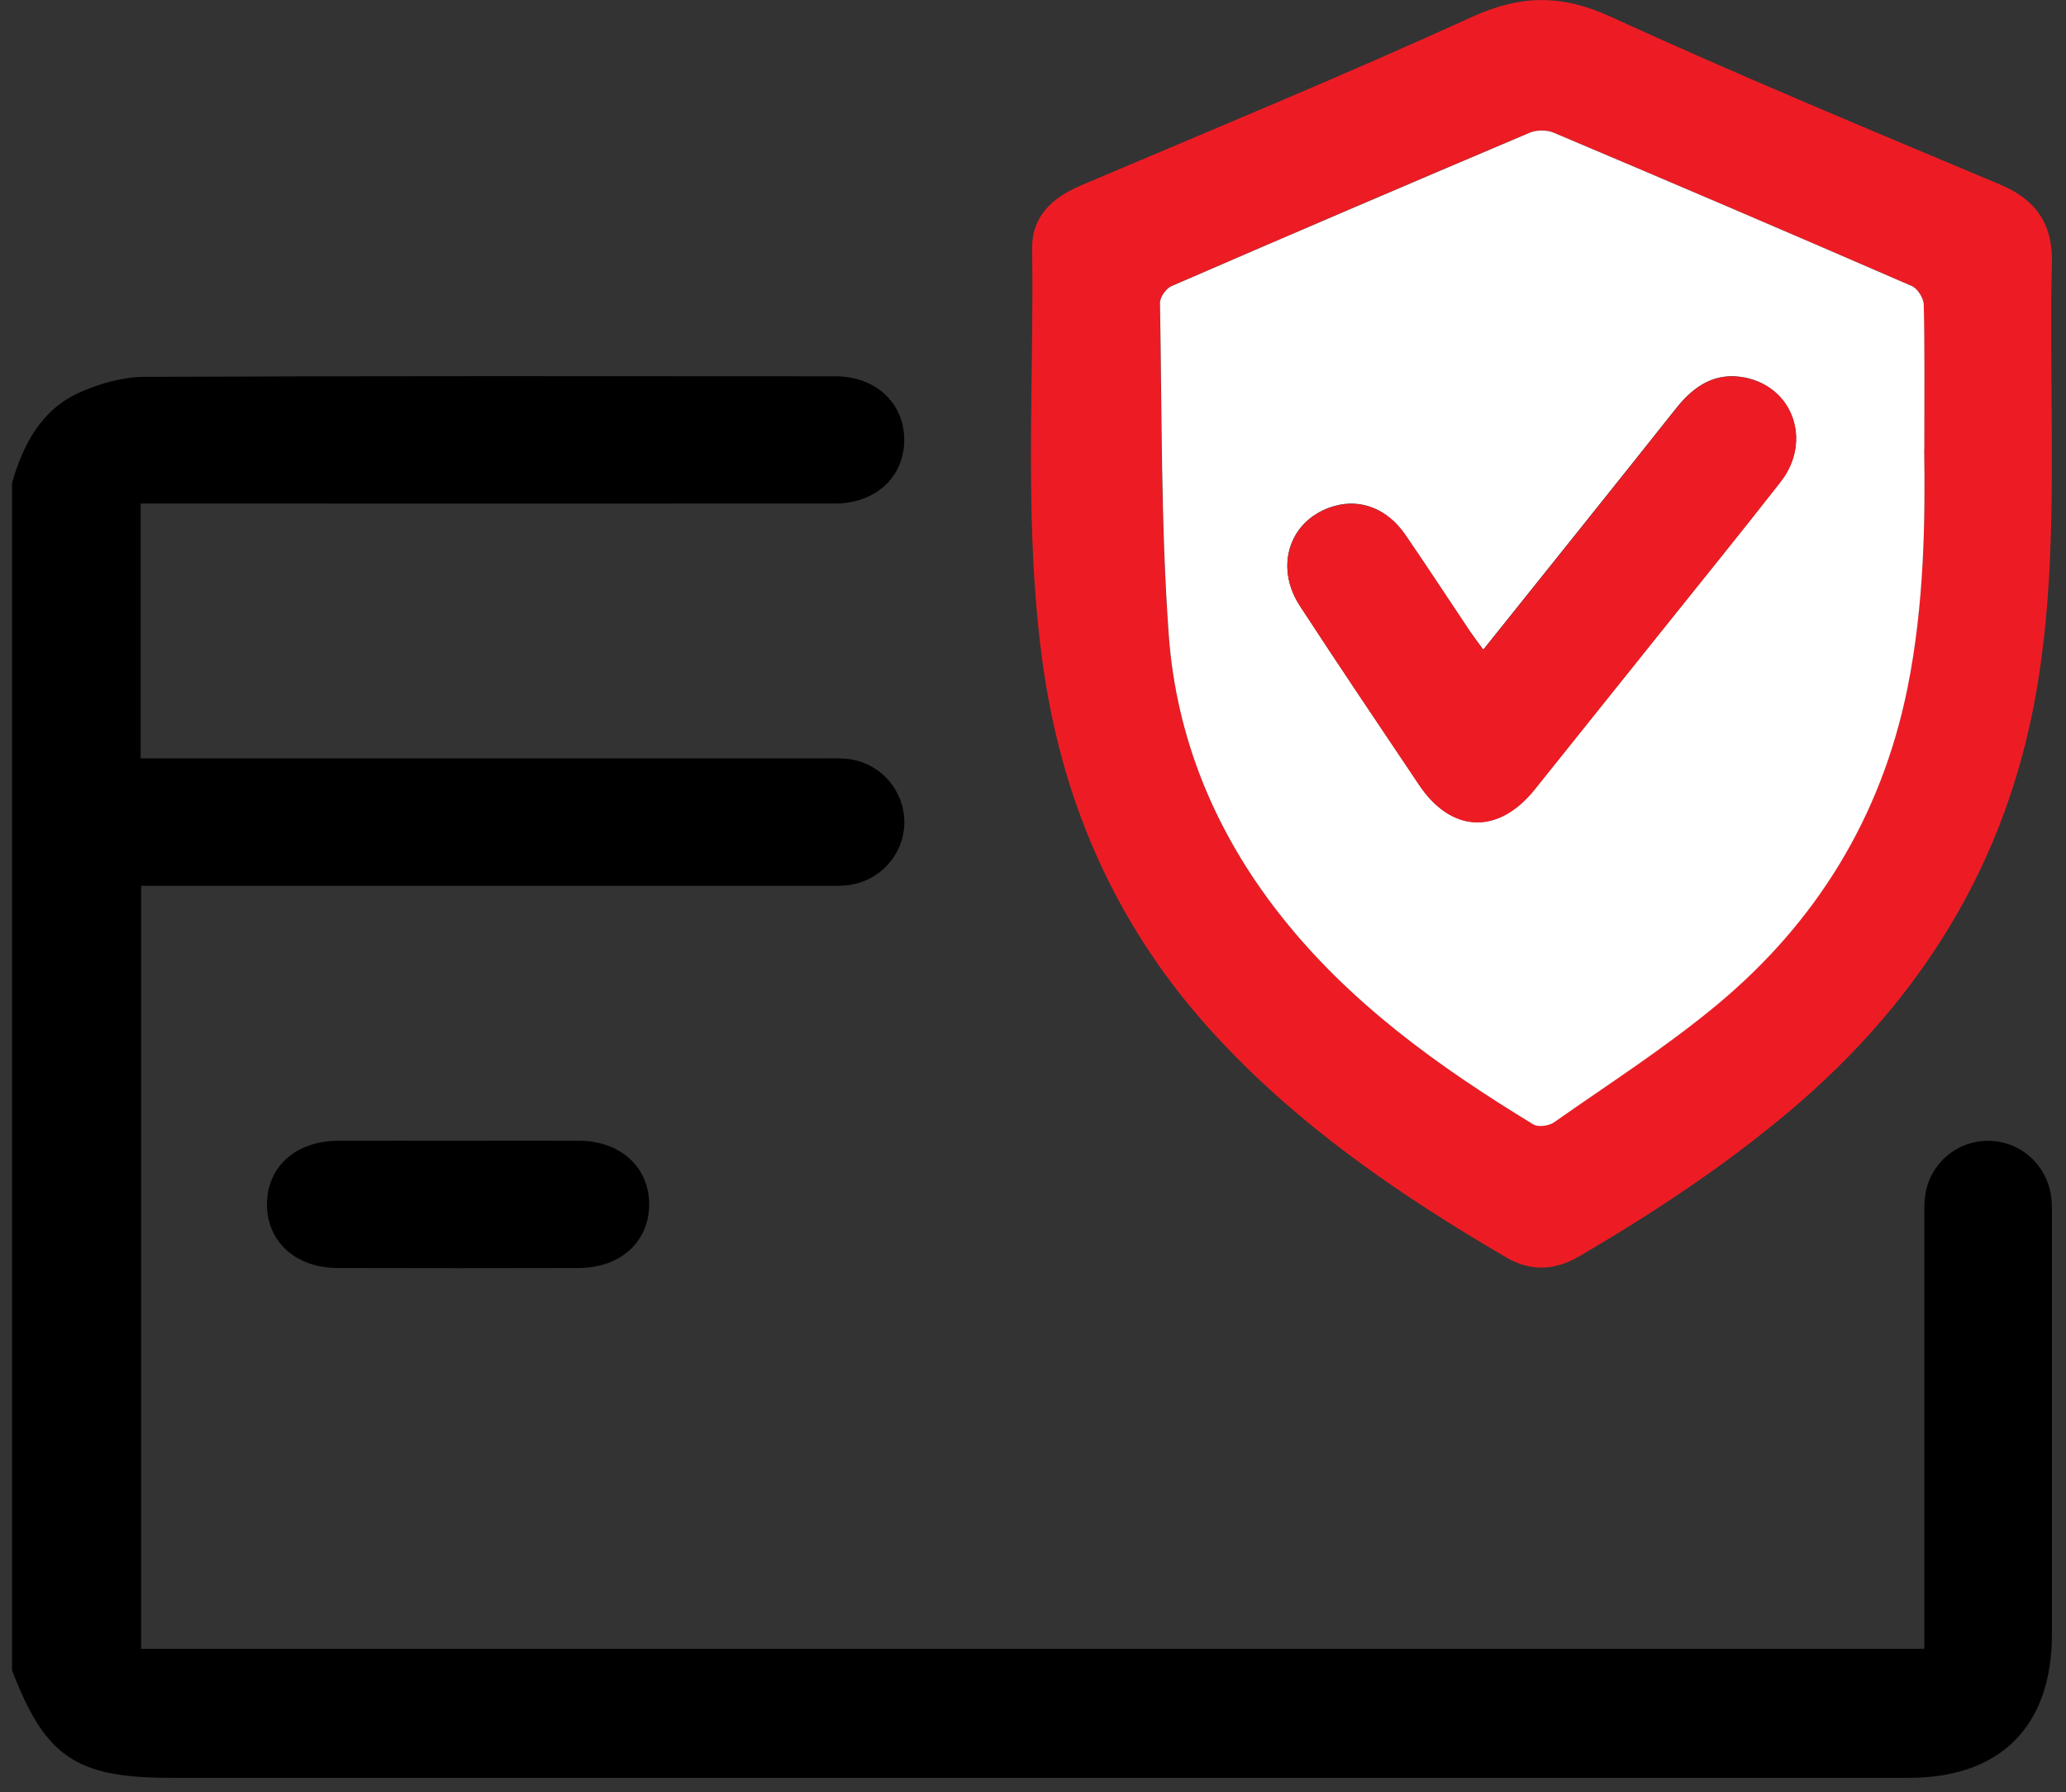 <svg width="98" height="85" viewBox="0 0 98 85" fill="none" xmlns="http://www.w3.org/2000/svg">
<rect x="0" y="0" width="98" height="85" fill="#333333" stroke="none"/>
<g clip-path="url(#clip0_205_1862)">
<path d="M0.561 22.94C1.096 21.064 1.968 19.392 3.846 18.581C4.772 18.181 5.833 17.878 6.834 17.873C17.764 17.824 28.693 17.84 39.622 17.846C41.549 17.846 42.902 19.128 42.892 20.88C42.881 22.632 41.533 23.881 39.59 23.881C29.007 23.886 18.424 23.881 7.841 23.881C7.468 23.881 7.1 23.881 6.672 23.881V35.967H7.82C18.278 35.967 28.731 35.967 39.189 35.967C39.595 35.967 40.017 35.951 40.412 36.021C41.874 36.286 42.919 37.574 42.897 39.039C42.87 40.537 41.739 41.792 40.217 41.981C39.844 42.024 39.465 42.008 39.086 42.008C28.693 42.008 18.299 42.008 7.906 42.008H6.694V78.197H91.28V77.191C91.28 70.707 91.28 64.223 91.28 57.745C91.28 57.339 91.269 56.917 91.35 56.522C91.653 55.024 93.012 54.002 94.511 54.111C96.011 54.213 97.196 55.403 97.316 56.933C97.337 57.247 97.332 57.561 97.332 57.88C97.332 64.423 97.332 70.972 97.332 77.516C97.332 81.863 94.89 84.313 90.554 84.313C63.061 84.313 35.562 84.313 8.069 84.313C3.608 84.313 2.141 83.318 0.571 79.213V22.94H0.561Z" fill="black"/>
<path d="M97.321 19.403C97.348 23.87 97.364 28.332 96.601 32.761C95.204 40.867 91.161 47.394 84.93 52.661C81.818 55.289 78.434 57.517 74.927 59.572C73.763 60.254 72.621 60.319 71.446 59.632C66.374 56.668 61.556 53.37 57.561 49.006C53.095 44.128 50.486 38.374 49.517 31.857C48.532 25.19 49.052 18.479 48.96 11.789C48.938 10.248 49.929 9.366 51.287 8.788C57.474 6.16 63.7 3.596 69.817 0.806C72.139 -0.254 74.088 -0.27 76.415 0.8C82.5 3.585 88.687 6.149 94.858 8.745C96.601 9.475 97.386 10.643 97.332 12.525C97.267 14.818 97.316 17.116 97.316 19.414L97.321 19.403ZM91.274 21.318C91.274 18.468 91.296 16.456 91.247 14.444C91.242 14.136 90.955 13.682 90.684 13.563C85.033 11.108 79.371 8.685 73.698 6.289C73.373 6.149 72.88 6.154 72.556 6.289C66.883 8.685 61.221 11.113 55.569 13.563C55.309 13.676 55.012 14.093 55.017 14.358C55.109 19.603 55.049 24.865 55.434 30.095C55.791 34.978 57.621 39.423 60.668 43.317C63.965 47.529 68.22 50.585 72.729 53.321C72.962 53.462 73.471 53.386 73.714 53.218C76.312 51.396 78.997 49.676 81.433 47.654C86.153 43.738 89.228 38.747 90.462 32.69C91.285 28.656 91.323 24.568 91.269 21.312L91.274 21.318Z" fill="#ED1C24"/>
<path d="M21.715 54.099C23.637 54.099 25.553 54.089 27.474 54.099C29.418 54.11 30.771 55.333 30.793 57.079C30.814 58.864 29.45 60.129 27.453 60.135C23.647 60.145 19.837 60.145 16.031 60.135C14.023 60.135 12.659 58.891 12.664 57.106C12.669 55.327 14.034 54.105 16.053 54.099C17.942 54.094 19.831 54.099 21.715 54.099Z" fill="black"/>
<path d="M91.274 21.317C91.323 24.573 91.291 28.661 90.468 32.696C89.228 38.752 86.154 43.744 81.439 47.659C79.003 49.681 76.318 51.401 73.719 53.224C73.476 53.397 72.962 53.467 72.734 53.326C68.225 50.584 63.97 47.535 60.674 43.322C57.621 39.423 55.791 34.978 55.439 30.1C55.06 24.87 55.12 19.609 55.023 14.363C55.023 14.093 55.315 13.676 55.575 13.568C61.226 11.118 66.888 8.696 72.561 6.295C72.891 6.154 73.379 6.154 73.703 6.295C79.376 8.69 85.038 11.113 90.69 13.568C90.96 13.687 91.247 14.141 91.253 14.45C91.302 16.461 91.28 18.473 91.28 21.323L91.274 21.317ZM70.363 30.814C70.109 30.468 69.919 30.224 69.746 29.97C68.712 28.429 67.7 26.877 66.65 25.346C65.811 24.13 64.55 23.643 63.305 23.994C61.204 24.584 60.403 26.817 61.664 28.742C63.521 31.587 65.421 34.399 67.31 37.216C68.848 39.509 71.067 39.59 72.799 37.427C74.764 34.972 76.735 32.517 78.7 30.062C80.627 27.655 82.57 25.265 84.465 22.837C85.953 20.923 85.066 18.365 82.77 17.905C81.374 17.629 80.362 18.289 79.517 19.349C76.507 23.14 73.471 26.915 70.358 30.808L70.363 30.814Z" fill="white"/>
<path d="M70.363 30.819C73.481 26.925 76.513 23.151 79.522 19.36C80.367 18.295 81.374 17.635 82.776 17.916C85.071 18.37 85.959 20.934 84.47 22.848C82.575 25.276 80.627 27.666 78.705 30.073C76.74 32.528 74.775 34.983 72.805 37.438C71.073 39.601 68.853 39.52 67.316 37.227C65.421 34.41 63.526 31.592 61.67 28.753C60.408 26.828 61.21 24.589 63.31 24.005C64.56 23.654 65.816 24.14 66.655 25.357C67.706 26.882 68.718 28.44 69.752 29.981C69.925 30.235 70.114 30.478 70.369 30.824L70.363 30.819Z" fill="#ED1C24"/>
</g>
<defs>
<clipPath id="clip0_205_1862">
<rect width="96.777" height="84.313" fill="white" transform="translate(0.561)"/>
</clipPath>
</defs>
</svg>

